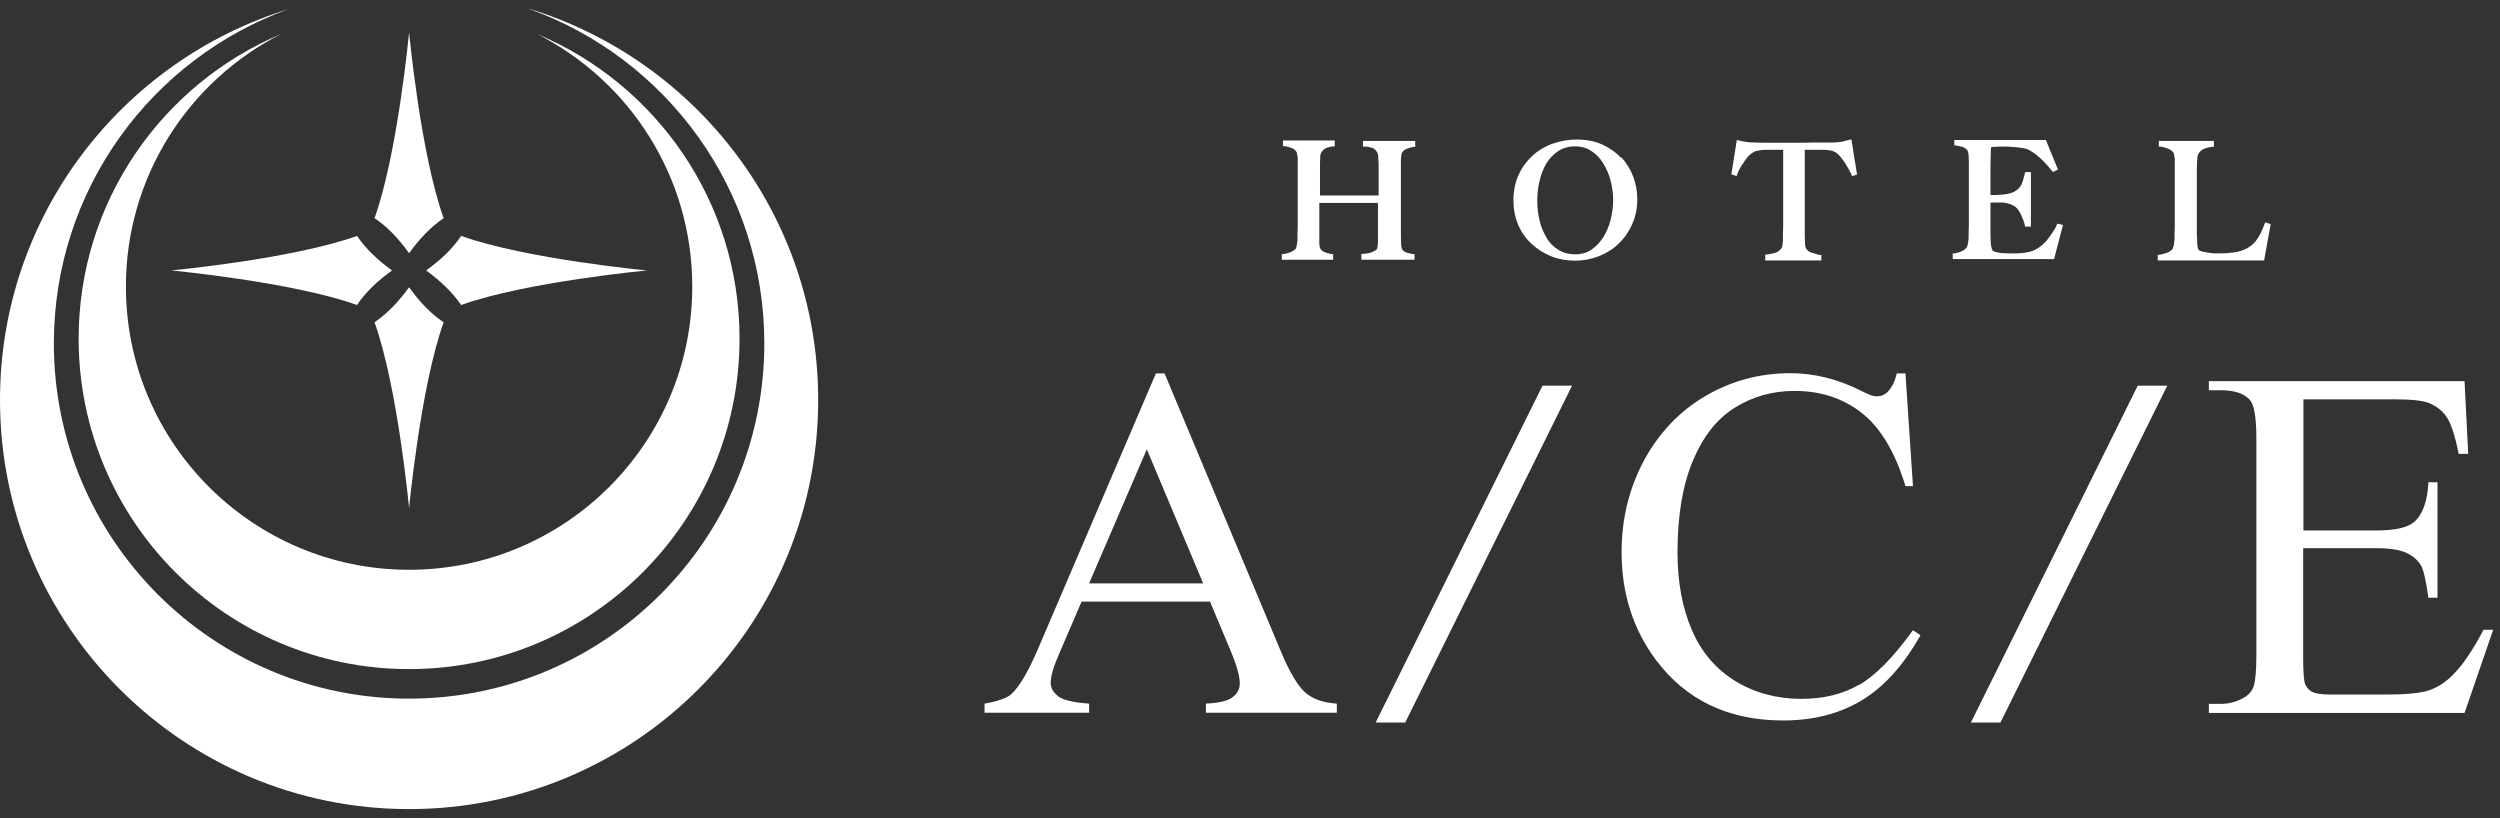 <?xml version="1.0" encoding="UTF-8"?><svg id="Layer_2" xmlns="http://www.w3.org/2000/svg" viewBox="0 0 110 36" width="110" height="36"><rect x="0" y="0" width="110" height="36" fill="#333333" stroke="none"/><g id="Layer_1-2"><g><rect width="110" height="36" style="fill:none;"/><g><g><path d="M61.89,11.12c-.08-.03-.15-.08-.2-.16,0-.01-.03-.06-.04-.19,0-.11-.01-.24-.01-.37,0-.17,0-.32,0-.47,0-.14,0-.28,0-.41v-2.29c0-.07,0-.14,0-.21,0-.07,.01-.13,.02-.19,0-.06,.02-.09,.03-.11,.04-.08,.11-.13,.2-.17,.1-.04,.2-.07,.3-.09h.08v-.26h-2.3v.25h.09c.1,0,.2,.02,.3,.05,.09,.02,.16,.09,.23,.19,.03,.05,.05,.11,.05,.19,0,.1,.01,.19,.02,.27,0,.15,0,.29,0,.41v1.04h-2.58v-.62c0-.17,0-.35,0-.54,0-.19,0-.37,.01-.53,0-.09,.02-.17,.06-.22,.04-.06,.08-.1,.13-.14,.05-.03,.11-.06,.17-.07,.07-.02,.14-.03,.2-.04h.08v-.26h-2.28v.25h.08c.11,.02,.22,.05,.3,.08,.08,.03,.15,.08,.2,.15,.01,.01,.03,.04,.04,.1,.01,.06,.02,.12,.03,.18,0,.07,0,.14,0,.23v2.03c0,.14,0,.28,0,.41v.37c0,.11-.01,.2-.01,.27,0,.07,0,.15,0,.23,0,.08,0,.16-.02,.22,0,.07-.02,.12-.03,.17-.01,.06-.02,.07-.03,.08-.05,.05-.12,.1-.21,.14-.1,.04-.21,.07-.32,.09h-.08v.25h2.26v-.25h-.08c-.09-.02-.18-.04-.28-.08-.09-.03-.15-.08-.2-.15-.01-.02-.04-.08-.05-.22,0-.13,0-.26,0-.39v-1.41h2.58v1.01c0,.16,0,.32,0,.48,0,.05,0,.11,0,.17,0,.06,0,.12-.01,.17,0,.05,0,.1-.02,.14,0,.04-.01,.05-.01,.05-.02,.03-.07,.08-.19,.13-.11,.05-.25,.08-.41,.09h-.09v.26h2.34v-.25h-.08c-.11-.02-.22-.05-.32-.08Z" style="fill:#fff;"/><path d="M71.33,6.95c-.23-.25-.51-.44-.83-.59-.33-.15-.7-.22-1.11-.22-.37,0-.73,.06-1.07,.18-.34,.12-.64,.3-.89,.53-.25,.23-.46,.51-.61,.84-.15,.33-.23,.71-.23,1.12,0,.39,.07,.75,.21,1.08,.14,.33,.34,.61,.59,.84,.25,.23,.54,.42,.87,.55,.33,.13,.68,.19,1.04,.19s.72-.07,1.06-.2c.33-.13,.63-.32,.87-.56,.25-.24,.45-.53,.59-.86h0c.15-.33,.22-.69,.22-1.08,0-.35-.06-.68-.18-1-.12-.32-.3-.6-.52-.85Zm-3.26,3.54c-.14-.22-.25-.47-.32-.75-.07-.28-.11-.59-.11-.9s.03-.59,.1-.88c.07-.29,.17-.55,.3-.77,.13-.22,.31-.4,.52-.54,.21-.14,.45-.21,.74-.21s.52,.07,.73,.21c.21,.14,.38,.32,.52,.55,.14,.23,.25,.48,.32,.76,.07,.28,.11,.56,.11,.84s-.04,.58-.11,.86c-.07,.28-.18,.54-.32,.77-.14,.22-.31,.41-.52,.55-.2,.14-.44,.21-.72,.21s-.52-.06-.73-.19c-.21-.13-.39-.3-.52-.51Z" style="fill:#fff;"/><path d="M81.37,6.15c-.1,.03-.21,.06-.3,.08-.1,.02-.22,.03-.36,.04-.18,0-.34,0-.48,0h-.41c-.13,0-.27,.01-.41,.01h-1.33c-.13,0-.26,0-.41,0-.14,0-.3,0-.48-.01-.17,0-.3-.01-.38-.03-.09-.01-.19-.03-.29-.06l-.1-.02-.24,1.51,.23,.08,.03-.09c.03-.08,.06-.16,.11-.24,.05-.09,.1-.17,.15-.24,.05-.08,.1-.15,.15-.21,.04-.06,.08-.1,.12-.14,.09-.08,.18-.14,.28-.18,.11-.03,.25-.05,.41-.06,.09,0,.17,0,.24,0,.07,0,.13,0,.19,0h.37v2.63c0,.14,0,.27,0,.41v.36c0,.11-.01,.2-.01,.26,0,.07,0,.15,0,.23,0,.08,0,.15-.01,.21,0,.06-.02,.12-.03,.17-.01,.05-.02,.07-.03,.07-.09,.11-.19,.18-.29,.2-.11,.03-.22,.05-.34,.07h-.08v.26h2.47v-.24h-.08c-.1-.03-.21-.06-.34-.1-.11-.03-.19-.09-.25-.18-.01-.02-.04-.08-.05-.21,0-.12-.01-.25-.01-.38v-2.74c0-.22,0-.43,0-.63,0-.15,0-.28,0-.39h.37c.06,0,.13,0,.19,0,.07,0,.16,0,.23,0,.17,0,.31,.02,.42,.05,.1,.03,.19,.08,.28,.17,.02,.02,.06,.06,.12,.14,.05,.07,.1,.14,.16,.22,.05,.08,.1,.16,.15,.25,.05,.09,.09,.17,.13,.25l.03,.08,.22-.07-.25-1.55-.1,.03Z" style="fill:#fff;"/><path d="M90.48,9.95c-.11,.2-.23,.37-.33,.51-.1,.14-.21,.25-.33,.35-.11,.09-.22,.16-.34,.21-.12,.05-.25,.08-.39,.1-.14,.02-.26,.03-.38,.03-.12,0-.22,0-.3,0-.18,0-.35-.01-.5-.04-.18-.03-.23-.08-.24-.1-.03-.05-.06-.14-.07-.26-.01-.13-.02-.27-.02-.42,0-.05,0-.11,0-.18,0-.07,0-.14,0-.21v-.84c0-.08,0-.14,0-.19h.24s.09,0,.15,0h.16c.13,.02,.24,.04,.34,.08,.09,.04,.18,.08,.24,.14,.08,.07,.15,.18,.22,.33,.07,.15,.13,.3,.16,.44l.02,.07h.25v-2.4h-.25l-.02,.07c-.03,.13-.06,.24-.09,.34-.03,.09-.07,.18-.13,.25-.05,.07-.12,.13-.2,.18-.08,.05-.19,.09-.32,.12-.05,.01-.12,.02-.21,.03-.09,0-.18,.01-.27,.02-.09,0-.17,0-.24,0h-.05s0-.1,0-.17c0-.08,0-.18,0-.3v-.45c0-.31,0-.58,.01-.81,0-.17,.01-.3,.02-.38,.04,0,.09,0,.15-.01,.43-.03,.79,0,1.07,.03,.25,.03,.37,.07,.41,.09,.32,.16,.67,.47,1.04,.93l.05,.06,.22-.11-.53-1.3h-4.03v.24h.08c.12,.03,.22,.05,.3,.07,.06,.02,.12,.06,.18,.12,0,0,.03,.03,.04,.09,.02,.06,.03,.13,.03,.2,0,.08,.01,.16,.01,.25,0,.09,0,.17,0,.26v1.78c0,.14,0,.28,0,.41v.37c0,.11-.01,.2-.01,.27,0,.07,0,.15,0,.22,0,.07-.01,.14-.02,.21-.01,.07-.02,.13-.04,.18-.01,.05-.03,.08-.04,.08-.06,.06-.13,.11-.21,.15-.09,.04-.2,.07-.31,.09h-.08v.25h4.46l.39-1.5-.24-.06-.04,.06Z" style="fill:#fff;"/><path d="M99.67,9.78l-.03,.08c-.05,.14-.11,.27-.17,.4-.06,.12-.13,.23-.21,.34-.08,.1-.18,.19-.3,.27-.11,.08-.26,.14-.44,.19-.07,.02-.16,.04-.26,.05-.1,.01-.2,.02-.29,.03-.1,0-.19,.01-.27,.01-.08,0-.14,0-.18,0-.09,0-.18,0-.27-.02-.09-.01-.18-.03-.25-.04-.08-.02-.14-.03-.19-.05-.05-.02-.07-.04-.07-.04-.02-.04-.05-.11-.06-.25,0-.13-.01-.28-.02-.42,0-.16,0-.3,0-.43,0-.13,0-.25,0-.37v-1.28c0-.14,0-.27,0-.41v-.4c0-.13,.01-.28,.02-.45,0-.11,.03-.19,.07-.26,.05-.06,.1-.11,.16-.15,.07-.04,.14-.06,.21-.08,.08-.02,.15-.03,.21-.04h.08v-.26h-2.42v.25h.08c.11,.02,.22,.05,.32,.09,.1,.04,.17,.09,.23,.16,.02,.02,.03,.05,.04,.1,.01,.05,.02,.11,.03,.18,0,.07,0,.14,0,.23v2.01c0,.14,0,.28,0,.41v.37c0,.11-.01,.2-.01,.27,0,.07,0,.15,0,.22,0,.08-.02,.15-.02,.22,0,.06-.02,.12-.04,.17-.02,.05-.03,.08-.04,.09-.05,.06-.13,.11-.23,.15-.11,.04-.22,.07-.33,.09h-.08v.25h4.68l.29-1.6-.23-.07Z" style="fill:#fff;"/></g><path d="M23.3,.4c6.03,2.17,10.33,7.94,10.33,14.71,0,8.63-7,15.63-15.63,15.63S2.37,23.74,2.37,15.11C2.37,8.33,6.68,2.57,12.7,.4,5.35,2.66,0,9.51,0,17.6c0,9.94,8.06,18,18,18s18-8.06,18-18c0-8.1-5.35-14.94-12.7-17.21Z" style="fill:#fff;"/><path d="M18,11.14c.47-.65,.97-1.17,1.52-1.54-1.02-2.85-1.52-8.18-1.52-8.18,0,0-.5,5.33-1.52,8.18,.55,.36,1.05,.89,1.52,1.54Z" style="fill:#fff;"/><path d="M19.52,14.18c-.55-.36-1.05-.89-1.52-1.54-.47,.65-.98,1.17-1.52,1.54,1.02,2.85,1.52,8.18,1.52,8.18,0,0,.5-5.33,1.52-8.18Z" style="fill:#fff;"/><path d="M15.71,13.42c.36-.55,.89-1.05,1.54-1.52-.65-.47-1.17-.97-1.54-1.52-2.85,1.02-8.18,1.52-8.18,1.52,0,0,5.33,.5,8.18,1.52Z" style="fill:#fff;"/><path d="M20.29,13.42c2.85-1.02,8.18-1.52,8.18-1.52,0,0-5.33-.5-8.18-1.52-.36,.55-.89,1.05-1.54,1.52,.65,.47,1.17,.98,1.54,1.52Z" style="fill:#fff;"/><path d="M5.54,12.61c0-4.85,2.77-9.05,6.82-11.11C7.14,3.7,3.46,8.87,3.46,14.9c0,8.03,6.51,14.54,14.54,14.54s14.54-6.51,14.54-14.54c0-6.03-3.67-11.2-8.9-13.4,4.05,2.06,6.82,6.26,6.82,11.11,0,6.88-5.58,12.46-12.46,12.46S5.54,19.49,5.54,12.61Z" style="fill:#fff;"/><g><path d="M56.32,28.57l-5.08-12.14h-.38l-5.14,12.01c-.45,1.06-.85,1.76-1.22,2.1-.18,.17-.57,.31-1.18,.42v.4h4.6v-.4c-.7-.05-1.16-.16-1.37-.33-.21-.17-.32-.36-.32-.59,0-.28,.12-.7,.37-1.27l.99-2.3h5.65l.88,2.1c.29,.68,.43,1.18,.43,1.5,0,.24-.1,.44-.31,.6-.2,.17-.6,.26-1.18,.29v.4h5.76v-.4c-.6-.04-1.06-.2-1.39-.49-.33-.29-.71-.92-1.11-1.9Zm-8.4-2.9l2.54-5.9,2.48,5.9h-5.02Z" style="fill:#fff;"/><polygon points="60.53 31.79 61.83 31.79 69.17 16.97 67.87 16.97 60.53 31.79" style="fill:#fff;"/><path d="M81.78,30.14c-.72,.41-1.56,.61-2.51,.61-1.09,0-2.06-.26-2.91-.78-.85-.52-1.49-1.26-1.91-2.23-.42-.97-.64-2.11-.64-3.43,0-1.6,.22-2.94,.67-4.02,.45-1.08,1.06-1.86,1.85-2.35,.78-.49,1.66-.74,2.63-.74,1.16,0,2.15,.33,2.97,.98,.82,.65,1.46,1.72,1.91,3.21h.33l-.33-4.96h-.38c-.08,.34-.21,.61-.4,.81-.14,.14-.31,.2-.51,.2-.13,0-.34-.08-.65-.24-1.03-.52-2.07-.78-3.12-.78-1.36,0-2.61,.34-3.75,1.01-1.14,.67-2.04,1.62-2.7,2.84-.65,1.22-.98,2.56-.98,4.02,0,1.81,.5,3.38,1.49,4.72,1.33,1.79,3.2,2.69,5.62,2.69,1.34,0,2.5-.3,3.48-.9,.98-.6,1.83-1.55,2.56-2.85l-.33-.22c-.87,1.21-1.67,2.01-2.39,2.42Z" style="fill:#fff;"/><polygon points="86.72 31.79 88.02 31.79 95.36 16.97 94.06 16.97 86.72 31.79" style="fill:#fff;"/><path d="M109.28,27.7c-.47,.9-.92,1.57-1.37,2.01-.34,.34-.7,.56-1.08,.68-.37,.11-.97,.17-1.8,.17h-2.48c-.4,0-.67-.04-.82-.12-.14-.08-.24-.19-.3-.33-.06-.14-.09-.53-.09-1.18v-4.81h3.21c.61,0,1.06,.07,1.36,.22,.29,.14,.51,.34,.64,.59,.1,.2,.2,.66,.3,1.37h.4v-5.08h-.4c-.04,.83-.25,1.41-.62,1.74-.28,.25-.84,.38-1.67,.38h-3.21v-5.77h4c.72,0,1.23,.05,1.52,.16,.36,.15,.63,.37,.81,.66,.18,.29,.35,.81,.5,1.58h.42l-.16-3.2h-11.25v.4h.52c.6,0,1.03,.14,1.29,.43,.19,.22,.28,.79,.28,1.71v9.48c0,.71-.04,1.18-.12,1.41-.08,.23-.24,.4-.47,.52-.31,.17-.64,.25-.98,.25h-.52v.4h11.25l1.26-3.66h-.43Z" style="fill:#fff;"/></g></g></g></g></svg>
